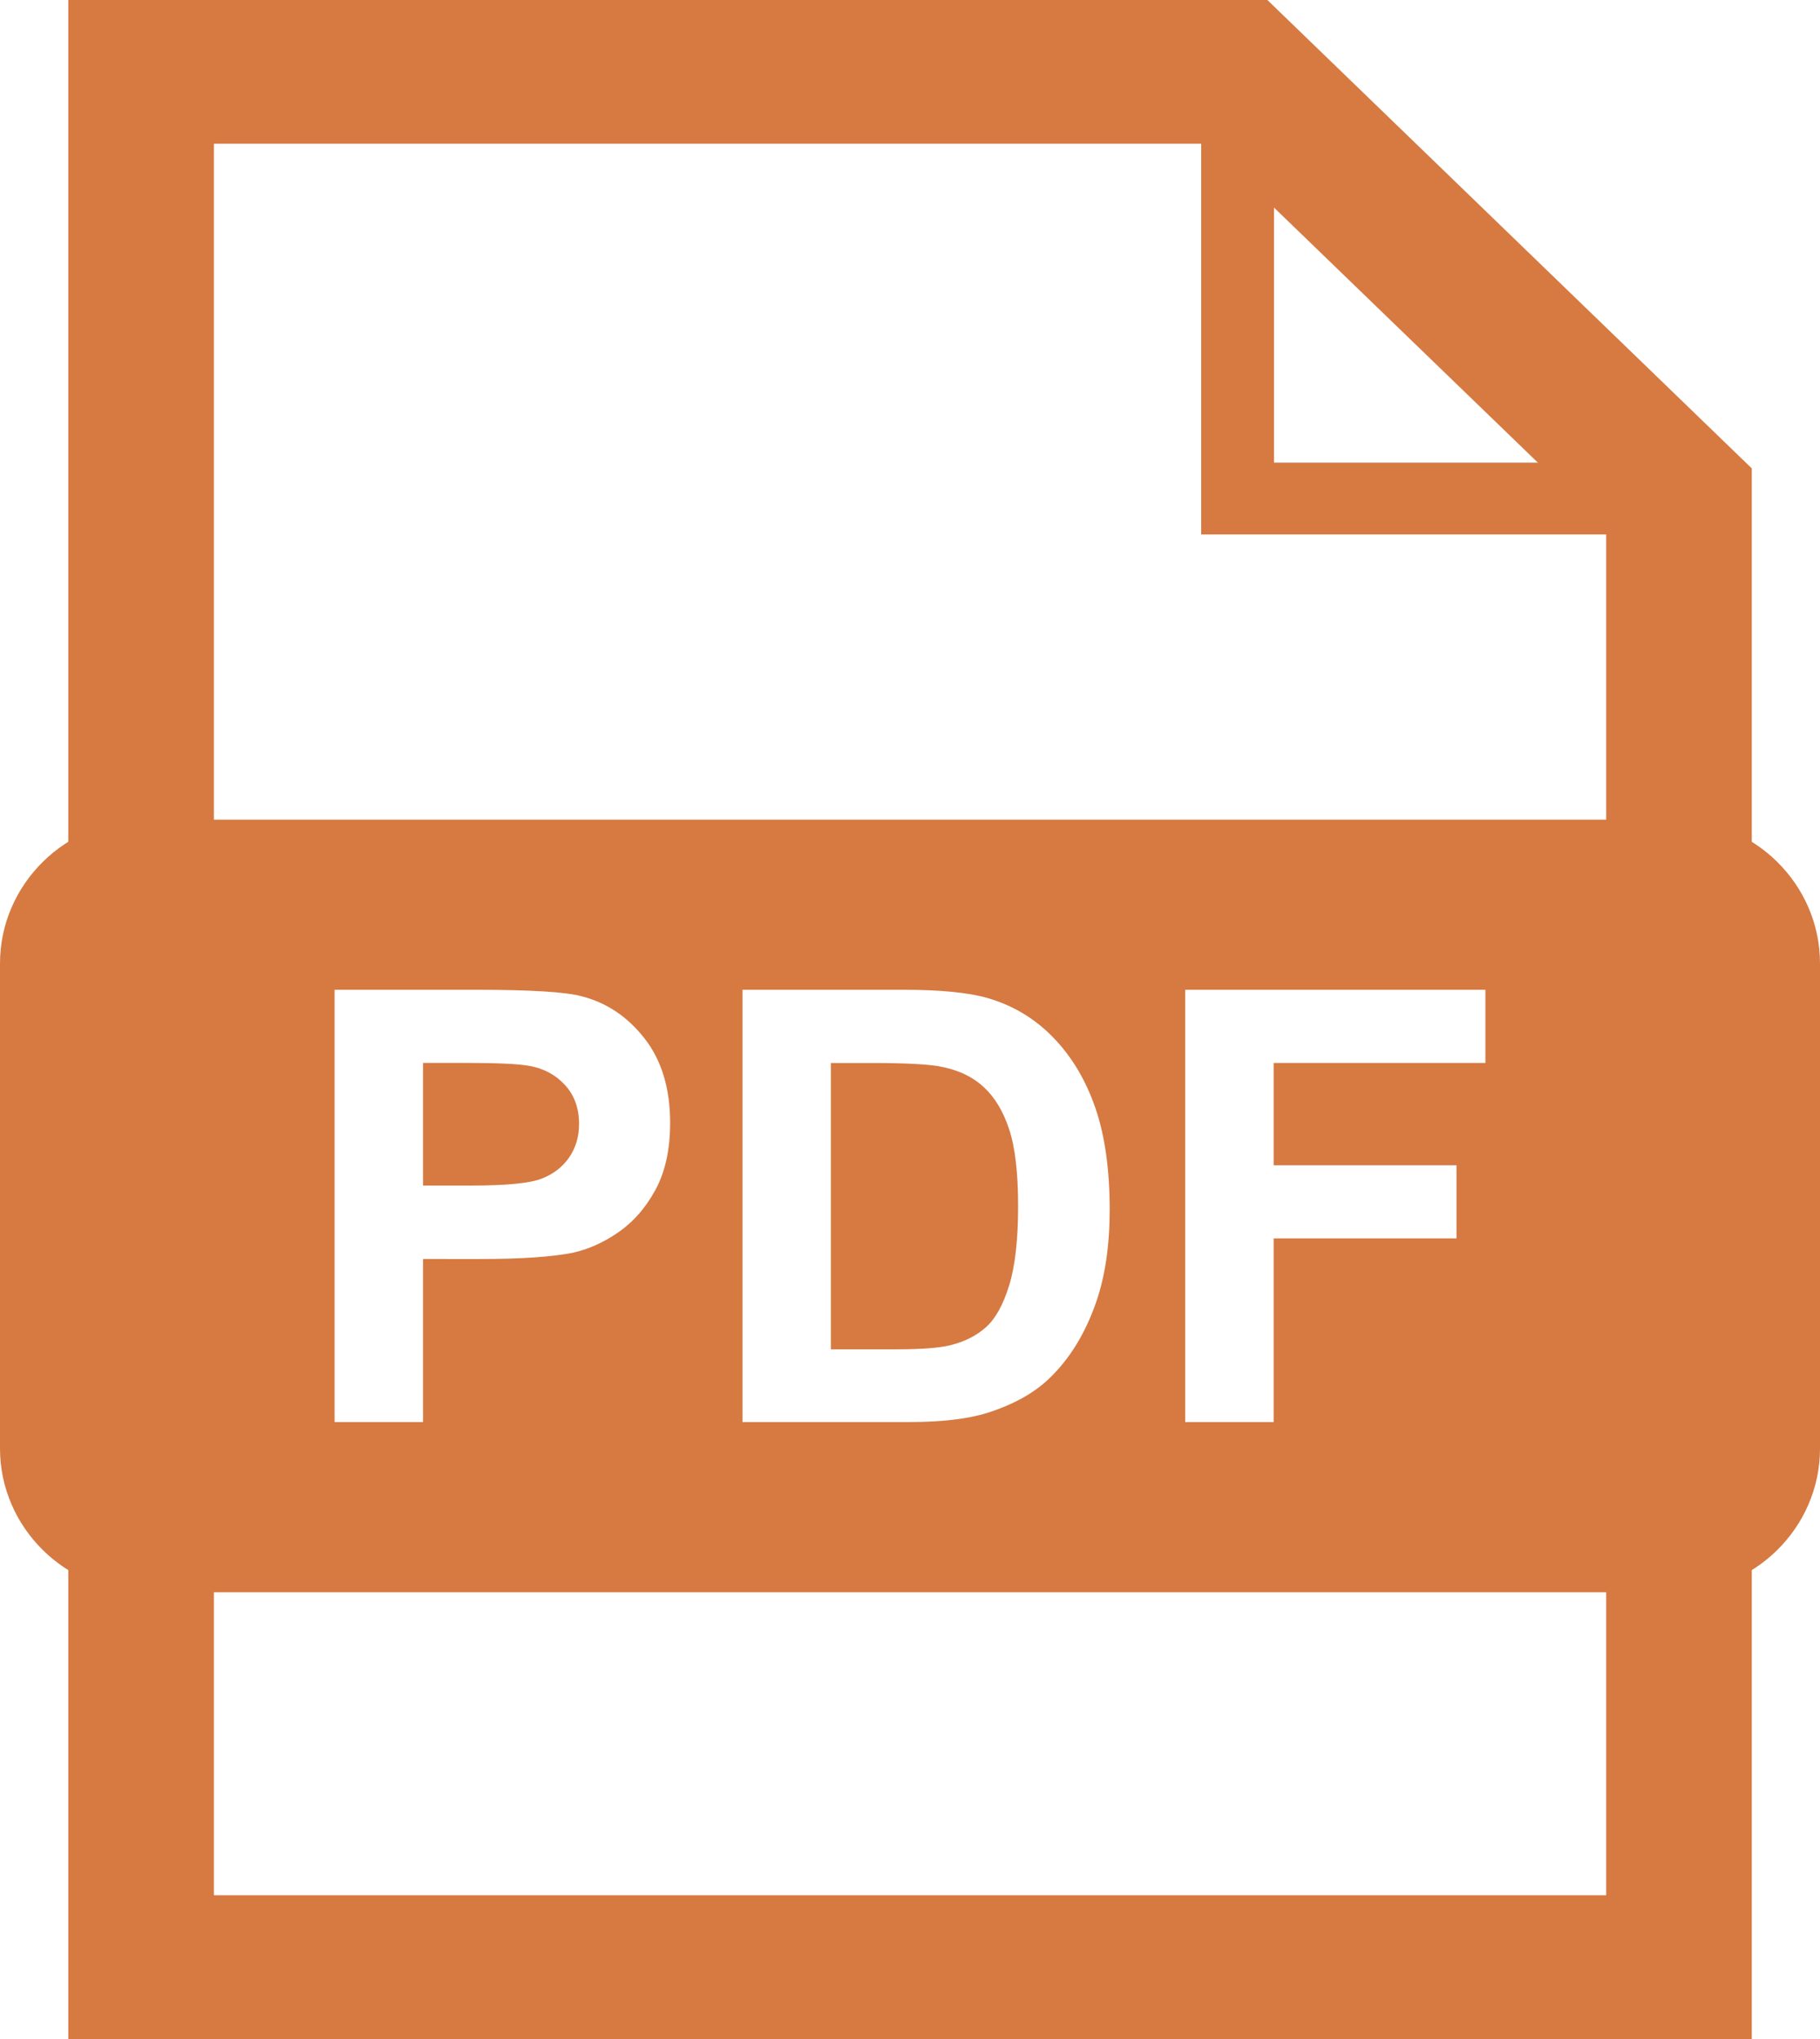 <?xml version="1.0" encoding="utf-8"?>
<!-- Generator: Adobe Illustrator 16.0.0, SVG Export Plug-In . SVG Version: 6.00 Build 0)  -->
<!DOCTYPE svg PUBLIC "-//W3C//DTD SVG 1.1//EN" "http://www.w3.org/Graphics/SVG/1.1/DTD/svg11.dtd">
<svg version="1.1" id="Слой_1" xmlns="http://www.w3.org/2000/svg" xmlns:xlink="http://www.w3.org/1999/xlink" x="0px" y="0px"
	 width="25px" height="28px" viewBox="0 0 25 28" enable-background="new 0 0 25 28" xml:space="preserve">
<g>
	<g>
		<g>
			<g>
				<path fill="#D67A42" d="M24.063,28H0.938V0h16.471l6.654,6.432V28z M2.938,26.026h19.125V7.26l-5.471-5.287H2.938V26.026z"/>
			</g>
			<g>
				<polygon fill="#D67A42" points="23.063,7.339 16.5,7.339 16.5,0.987 17.5,0.987 17.5,6.353 23.063,6.353 				"/>
			</g>
		</g>
	</g>
	<g>
		<path fill="#D67A42" d="M13.518,14.933c-0.146-0.138-0.334-0.231-0.562-0.279c-0.169-0.039-0.502-0.057-0.997-0.057h-0.546v3.932
			h0.907c0.339,0,0.584-0.019,0.734-0.056c0.197-0.049,0.36-0.131,0.49-0.248c0.13-0.116,0.236-0.307,0.318-0.573
			c0.082-0.265,0.123-0.628,0.123-1.087c0-0.459-0.041-0.812-0.123-1.057C13.781,15.261,13.666,15.071,13.518,14.933z"/>
		<path fill="#D67A42" d="M7.271,14.637c-0.145-0.027-0.436-0.041-0.873-0.041H5.811v1.684h0.666c0.479,0,0.799-0.031,0.959-0.093
			c0.162-0.062,0.289-0.159,0.381-0.291c0.091-0.132,0.137-0.286,0.137-0.461c0-0.216-0.064-0.395-0.193-0.535
			C7.632,14.759,7.469,14.672,7.271,14.637z"/>
		<path fill="#D67A42" d="M23,11.256H2c-1.1,0-2,0.889-2,1.974v6.661c0,1.085,0.9,1.974,2,1.974h21c1.101,0,2-0.888,2-1.974V13.23
			C25,12.145,24.101,11.256,23,11.256z M9.004,16.338c-0.135,0.249-0.305,0.443-0.512,0.585c-0.205,0.142-0.416,0.235-0.629,0.281
			c-0.291,0.057-0.711,0.085-1.26,0.085H5.811v2.239H4.596v-5.936h1.949c0.739,0,1.221,0.029,1.445,0.089
			c0.345,0.088,0.633,0.283,0.865,0.581c0.233,0.299,0.35,0.684,0.35,1.156C9.205,15.783,9.139,16.089,9.004,16.338z M15.057,17.881
			c-0.15,0.432-0.365,0.781-0.644,1.048c-0.211,0.203-0.495,0.36-0.854,0.474c-0.268,0.083-0.626,0.125-1.074,0.125h-2.286v-5.936
			h2.22c0.501,0,0.883,0.038,1.146,0.113c0.353,0.103,0.655,0.285,0.907,0.547c0.252,0.261,0.443,0.582,0.574,0.962
			c0.131,0.378,0.197,0.847,0.197,1.403C15.242,17.106,15.18,17.527,15.057,17.881z M20.404,14.597h-2.909v1.405h2.512v1.004h-2.512
			v2.522H16.28v-5.936h4.124V14.597z"/>
	</g>
</g>
</svg>
